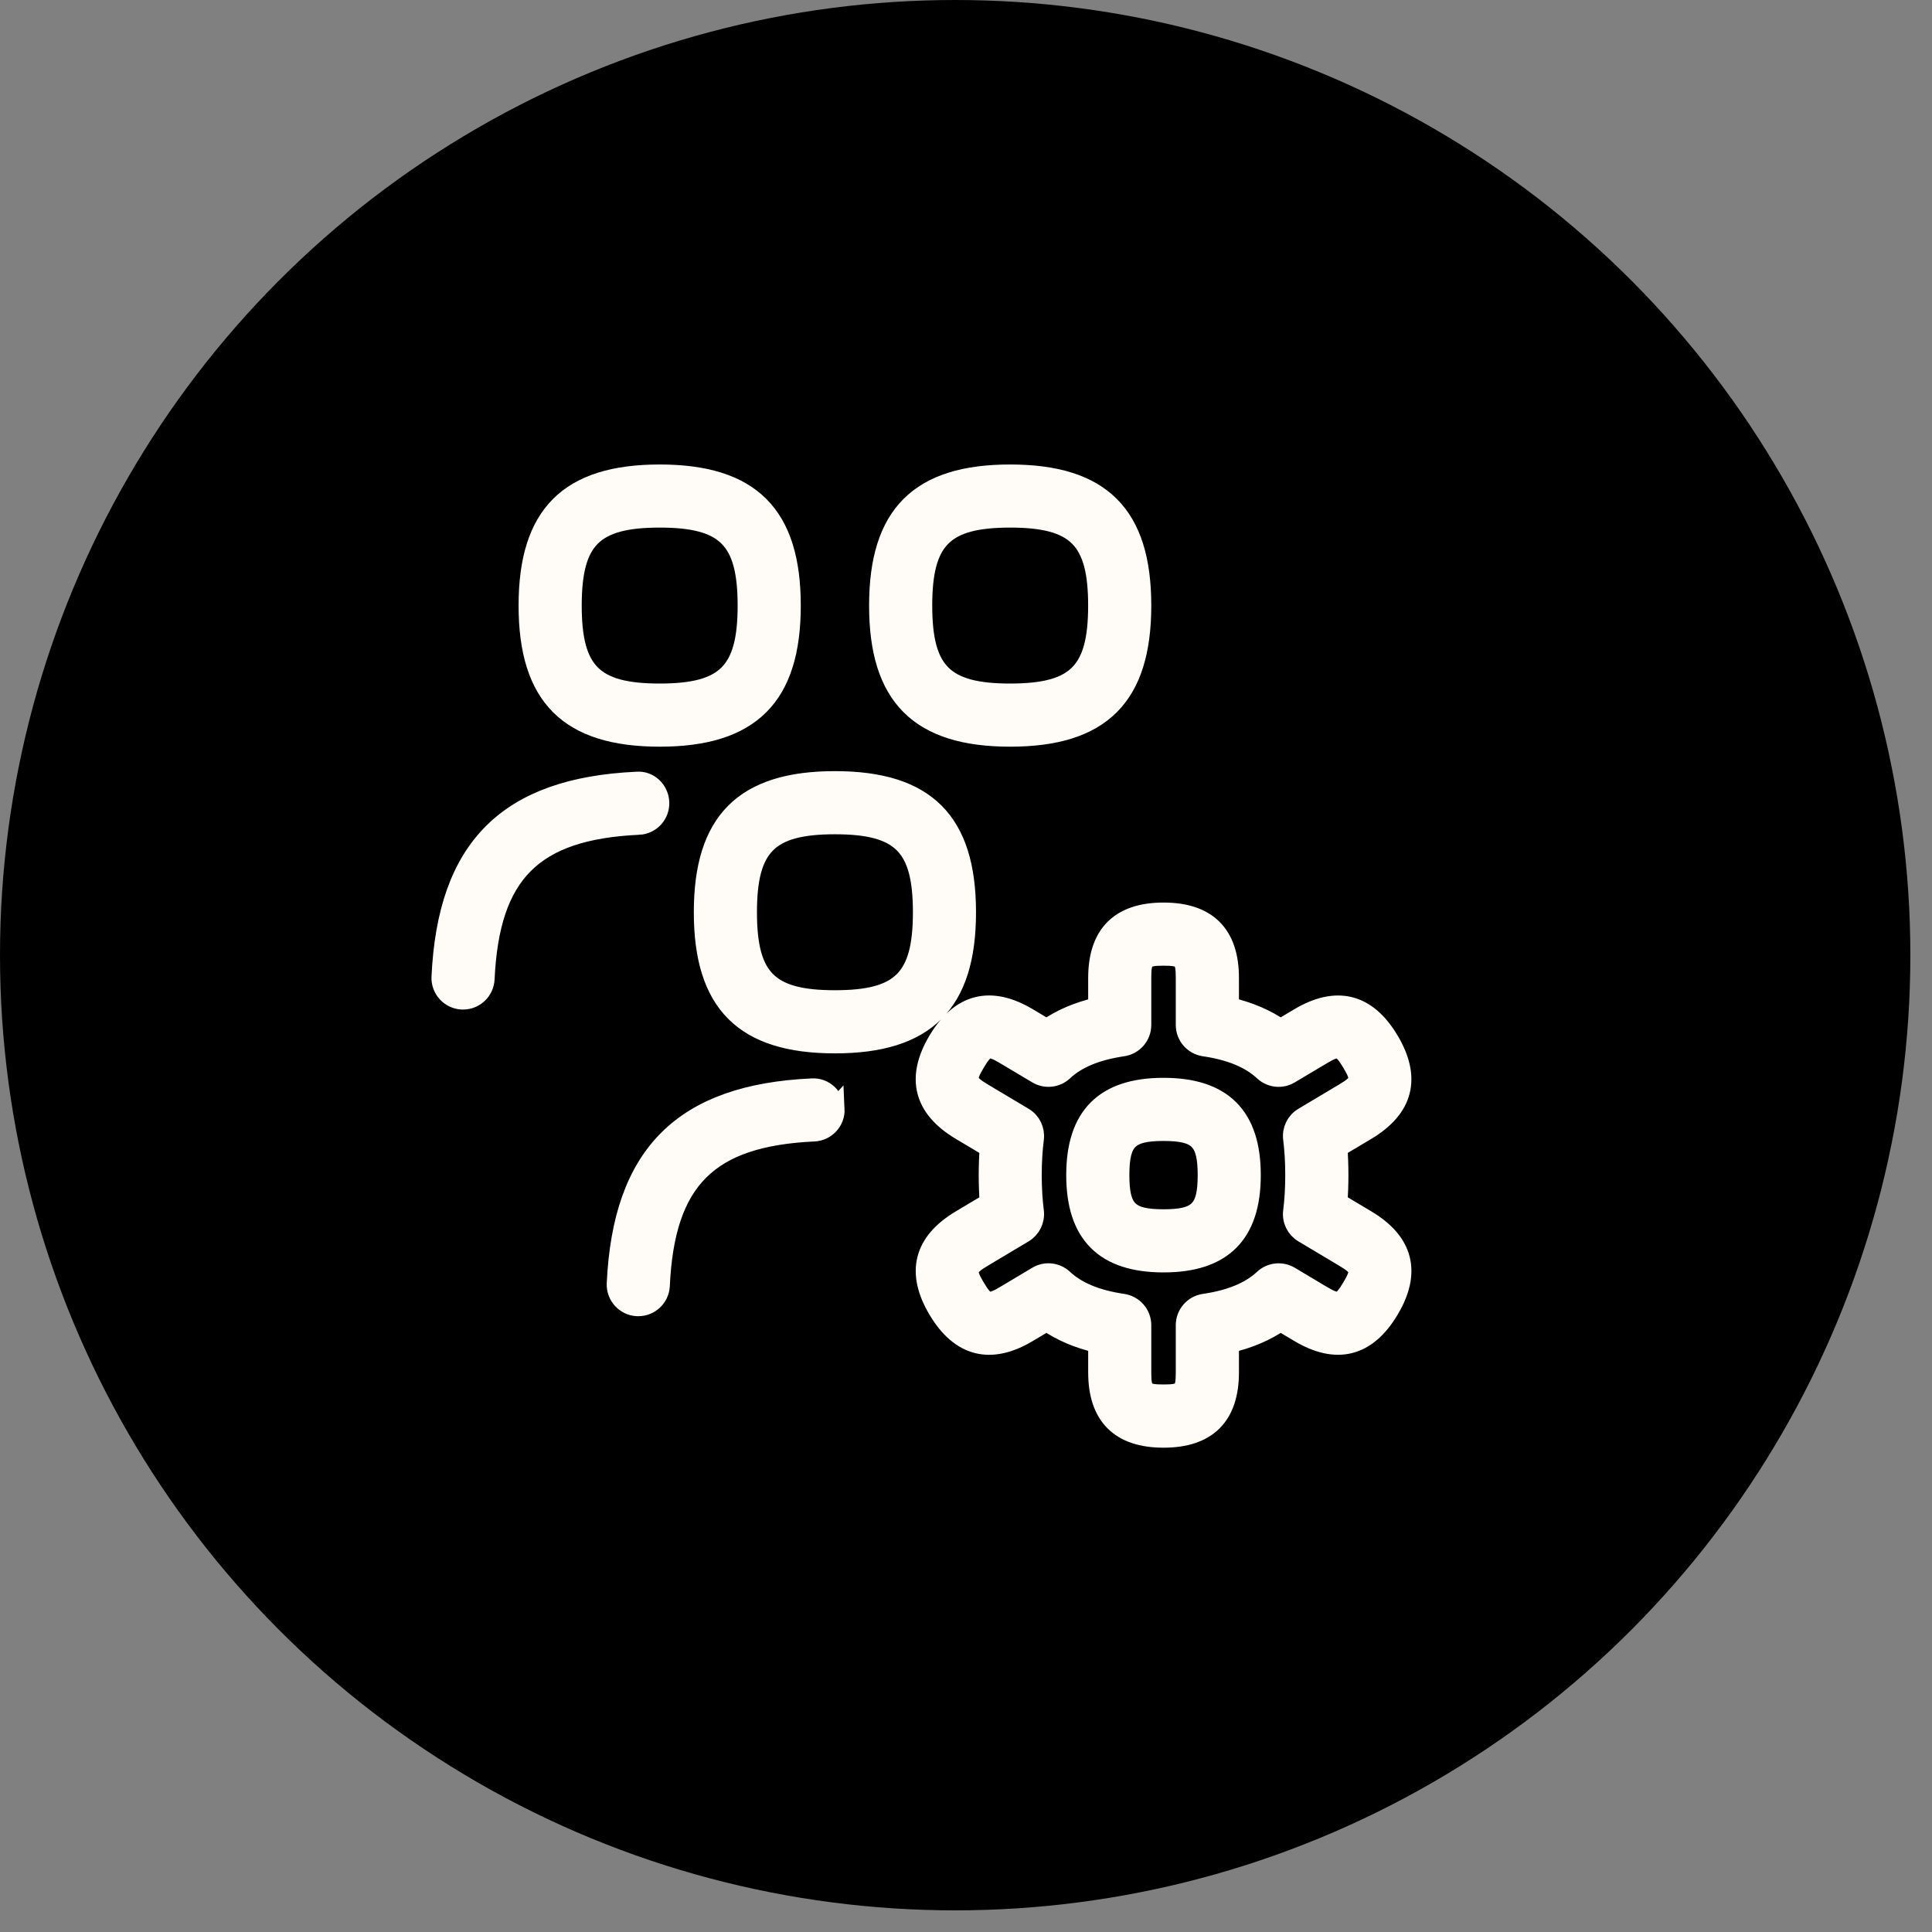 <?xml version="1.0" encoding="UTF-8"?>
<svg xmlns="http://www.w3.org/2000/svg" width="50" height="50" viewBox="0 0 50 50" fill="none">
  <rect x="0" y="0" width="50" height="50" fill="#808080" stroke="none"/>
  <circle cx="24.72" cy="24.72" r="24.72" fill="black"></circle>
  <mask id="path-2-outside-1_3042_823" maskUnits="userSpaceOnUse" x="10.416" y="11.271" width="27" height="27" fill="black">
    <rect fill="white" x="10.416" y="11.271" width="27" height="27"></rect>
    <path d="M17.073 19.074C19.425 19.074 20.474 18.025 20.474 15.672C20.474 13.319 19.425 12.271 17.073 12.271C14.72 12.271 13.671 13.319 13.671 15.672C13.671 18.025 14.72 19.074 17.073 19.074ZM17.073 13.404C18.789 13.404 19.34 13.955 19.34 15.672C19.34 17.389 18.789 17.94 17.073 17.94C15.356 17.94 14.805 17.389 14.805 15.672C14.805 13.955 15.356 13.404 17.073 13.404ZM16.532 21.354C13.792 21.481 12.677 22.598 12.55 25.336C12.535 25.64 12.286 25.877 11.984 25.877C11.975 25.877 11.966 25.877 11.958 25.877C11.645 25.862 11.403 25.597 11.417 25.285C11.572 21.938 13.134 20.376 16.48 20.222C16.793 20.194 17.058 20.45 17.071 20.763C17.085 21.076 16.843 21.341 16.531 21.355L16.532 21.354ZM21.608 28.699C21.623 29.012 21.38 29.277 21.067 29.291C18.328 29.418 17.212 30.535 17.085 33.273C17.07 33.577 16.821 33.813 16.519 33.813C16.51 33.813 16.501 33.813 16.493 33.813C16.18 33.799 15.939 33.533 15.952 33.222C16.108 29.875 17.669 28.313 21.015 28.159C21.327 28.139 21.592 28.387 21.607 28.7L21.608 28.699ZM26.143 19.074C28.496 19.074 29.545 18.025 29.545 15.672C29.545 13.319 28.496 12.271 26.143 12.271C23.791 12.271 22.742 13.319 22.742 15.672C22.742 18.025 23.791 19.074 26.143 19.074ZM26.143 13.404C27.86 13.404 28.411 13.955 28.411 15.672C28.411 17.389 27.86 17.94 26.143 17.94C24.427 17.94 23.876 17.389 23.876 15.672C23.876 13.955 24.427 13.404 26.143 13.404ZM25.009 23.609C25.009 21.256 23.961 20.207 21.608 20.207C19.255 20.207 18.206 21.256 18.206 23.609C18.206 25.962 19.255 27.011 21.608 27.011C23.961 27.011 25.009 25.962 25.009 23.609ZM21.608 25.877C19.891 25.877 19.34 25.326 19.34 23.609C19.34 21.892 19.891 21.341 21.608 21.341C23.325 21.341 23.876 21.892 23.876 23.609C23.876 25.326 23.325 25.877 21.608 25.877ZM35.365 31.567L34.621 31.123C34.638 30.898 34.647 30.661 34.647 30.412C34.647 30.163 34.638 29.926 34.621 29.701L35.365 29.257C36.333 28.678 36.532 27.894 35.953 26.924C35.376 25.956 34.592 25.759 33.621 26.336L33.138 26.624C32.77 26.368 32.331 26.179 31.814 26.058V25.309C31.814 24.18 31.241 23.608 30.113 23.608C28.985 23.608 28.412 24.18 28.412 25.309V26.058C27.894 26.179 27.455 26.368 27.088 26.624L26.605 26.336C25.637 25.758 24.852 25.955 24.272 26.924C23.693 27.894 23.892 28.678 24.861 29.257L25.605 29.701C25.588 29.926 25.579 30.163 25.579 30.412C25.579 30.661 25.588 30.898 25.605 31.123L24.861 31.567C23.893 32.146 23.694 32.93 24.272 33.9C24.851 34.869 25.637 35.068 26.605 34.488L27.088 34.2C27.456 34.456 27.895 34.645 28.412 34.766V35.515C28.412 36.644 28.985 37.216 30.113 37.216C31.241 37.216 31.814 36.644 31.814 35.515V34.766C32.332 34.645 32.771 34.456 33.138 34.2L33.621 34.488C34.589 35.066 35.374 34.87 35.953 33.9C36.533 32.93 36.334 32.146 35.365 31.567ZM34.979 33.318C34.724 33.745 34.629 33.768 34.202 33.514L33.381 33.024C33.165 32.896 32.887 32.925 32.704 33.096C32.351 33.425 31.848 33.633 31.163 33.734C30.885 33.775 30.679 34.014 30.679 34.295V35.513C30.679 36.011 30.61 36.08 30.112 36.08C29.614 36.08 29.545 36.011 29.545 35.513V34.295C29.545 34.014 29.338 33.776 29.061 33.734C28.376 33.633 27.872 33.425 27.52 33.096C27.335 32.923 27.058 32.895 26.843 33.024L26.022 33.514C25.596 33.769 25.499 33.747 25.244 33.318C24.989 32.891 25.013 32.795 25.44 32.54L26.494 31.911C26.686 31.795 26.793 31.578 26.766 31.354C26.73 31.065 26.71 30.752 26.71 30.411C26.71 30.07 26.73 29.758 26.766 29.468C26.793 29.244 26.688 29.025 26.494 28.911L25.44 28.282C25.013 28.026 24.989 27.931 25.244 27.504C25.499 27.076 25.596 27.052 26.022 27.308L26.843 27.797C27.061 27.927 27.337 27.897 27.52 27.726C27.872 27.397 28.376 27.189 29.061 27.088C29.338 27.047 29.545 26.808 29.545 26.526V25.309C29.545 24.811 29.614 24.742 30.112 24.742C30.61 24.742 30.679 24.811 30.679 25.309V26.526C30.679 26.808 30.885 27.046 31.163 27.088C31.848 27.189 32.351 27.397 32.704 27.726C32.889 27.897 33.165 27.928 33.381 27.797L34.202 27.308C34.628 27.052 34.723 27.076 34.979 27.504C35.234 27.931 35.211 28.026 34.783 28.282L33.729 28.911C33.536 29.026 33.428 29.245 33.457 29.469C33.493 29.758 33.512 30.07 33.512 30.411C33.512 30.752 33.493 31.064 33.457 31.353C33.428 31.576 33.535 31.795 33.729 31.911L34.783 32.54C35.211 32.795 35.234 32.891 34.979 33.318ZM30.112 28.144C28.586 28.144 27.844 28.886 27.844 30.412C27.844 31.938 28.586 32.68 30.112 32.68C31.638 32.68 32.379 31.938 32.379 30.412C32.379 28.886 31.638 28.144 30.112 28.144ZM30.112 31.546C29.212 31.546 28.978 31.312 28.978 30.412C28.978 29.512 29.212 29.278 30.112 29.278C31.012 29.278 31.246 29.512 31.246 30.412C31.246 31.312 31.012 31.546 30.112 31.546Z"></path>
  </mask>
  <path d="M17.073 19.074C19.425 19.074 20.474 18.025 20.474 15.672C20.474 13.319 19.425 12.271 17.073 12.271C14.72 12.271 13.671 13.319 13.671 15.672C13.671 18.025 14.72 19.074 17.073 19.074ZM17.073 13.404C18.789 13.404 19.34 13.955 19.34 15.672C19.34 17.389 18.789 17.94 17.073 17.94C15.356 17.94 14.805 17.389 14.805 15.672C14.805 13.955 15.356 13.404 17.073 13.404ZM16.532 21.354C13.792 21.481 12.677 22.598 12.55 25.336C12.535 25.64 12.286 25.877 11.984 25.877C11.975 25.877 11.966 25.877 11.958 25.877C11.645 25.862 11.403 25.597 11.417 25.285C11.572 21.938 13.134 20.376 16.48 20.222C16.793 20.194 17.058 20.45 17.071 20.763C17.085 21.076 16.843 21.341 16.531 21.355L16.532 21.354ZM21.608 28.699C21.623 29.012 21.38 29.277 21.067 29.291C18.328 29.418 17.212 30.535 17.085 33.273C17.07 33.577 16.821 33.813 16.519 33.813C16.51 33.813 16.501 33.813 16.493 33.813C16.18 33.799 15.939 33.533 15.952 33.222C16.108 29.875 17.669 28.313 21.015 28.159C21.327 28.139 21.592 28.387 21.607 28.7L21.608 28.699ZM26.143 19.074C28.496 19.074 29.545 18.025 29.545 15.672C29.545 13.319 28.496 12.271 26.143 12.271C23.791 12.271 22.742 13.319 22.742 15.672C22.742 18.025 23.791 19.074 26.143 19.074ZM26.143 13.404C27.86 13.404 28.411 13.955 28.411 15.672C28.411 17.389 27.86 17.94 26.143 17.94C24.427 17.94 23.876 17.389 23.876 15.672C23.876 13.955 24.427 13.404 26.143 13.404ZM25.009 23.609C25.009 21.256 23.961 20.207 21.608 20.207C19.255 20.207 18.206 21.256 18.206 23.609C18.206 25.962 19.255 27.011 21.608 27.011C23.961 27.011 25.009 25.962 25.009 23.609ZM21.608 25.877C19.891 25.877 19.34 25.326 19.34 23.609C19.34 21.892 19.891 21.341 21.608 21.341C23.325 21.341 23.876 21.892 23.876 23.609C23.876 25.326 23.325 25.877 21.608 25.877ZM35.365 31.567L34.621 31.123C34.638 30.898 34.647 30.661 34.647 30.412C34.647 30.163 34.638 29.926 34.621 29.701L35.365 29.257C36.333 28.678 36.532 27.894 35.953 26.924C35.376 25.956 34.592 25.759 33.621 26.336L33.138 26.624C32.77 26.368 32.331 26.179 31.814 26.058V25.309C31.814 24.18 31.241 23.608 30.113 23.608C28.985 23.608 28.412 24.18 28.412 25.309V26.058C27.894 26.179 27.455 26.368 27.088 26.624L26.605 26.336C25.637 25.758 24.852 25.955 24.272 26.924C23.693 27.894 23.892 28.678 24.861 29.257L25.605 29.701C25.588 29.926 25.579 30.163 25.579 30.412C25.579 30.661 25.588 30.898 25.605 31.123L24.861 31.567C23.893 32.146 23.694 32.93 24.272 33.9C24.851 34.869 25.637 35.068 26.605 34.488L27.088 34.2C27.456 34.456 27.895 34.645 28.412 34.766V35.515C28.412 36.644 28.985 37.216 30.113 37.216C31.241 37.216 31.814 36.644 31.814 35.515V34.766C32.332 34.645 32.771 34.456 33.138 34.2L33.621 34.488C34.589 35.066 35.374 34.87 35.953 33.9C36.533 32.93 36.334 32.146 35.365 31.567ZM34.979 33.318C34.724 33.745 34.629 33.768 34.202 33.514L33.381 33.024C33.165 32.896 32.887 32.925 32.704 33.096C32.351 33.425 31.848 33.633 31.163 33.734C30.885 33.775 30.679 34.014 30.679 34.295V35.513C30.679 36.011 30.61 36.08 30.112 36.08C29.614 36.08 29.545 36.011 29.545 35.513V34.295C29.545 34.014 29.338 33.776 29.061 33.734C28.376 33.633 27.872 33.425 27.52 33.096C27.335 32.923 27.058 32.895 26.843 33.024L26.022 33.514C25.596 33.769 25.499 33.747 25.244 33.318C24.989 32.891 25.013 32.795 25.44 32.54L26.494 31.911C26.686 31.795 26.793 31.578 26.766 31.354C26.73 31.065 26.71 30.752 26.71 30.411C26.71 30.07 26.73 29.758 26.766 29.468C26.793 29.244 26.688 29.025 26.494 28.911L25.44 28.282C25.013 28.026 24.989 27.931 25.244 27.504C25.499 27.076 25.596 27.052 26.022 27.308L26.843 27.797C27.061 27.927 27.337 27.897 27.52 27.726C27.872 27.397 28.376 27.189 29.061 27.088C29.338 27.047 29.545 26.808 29.545 26.526V25.309C29.545 24.811 29.614 24.742 30.112 24.742C30.61 24.742 30.679 24.811 30.679 25.309V26.526C30.679 26.808 30.885 27.046 31.163 27.088C31.848 27.189 32.351 27.397 32.704 27.726C32.889 27.897 33.165 27.928 33.381 27.797L34.202 27.308C34.628 27.052 34.723 27.076 34.979 27.504C35.234 27.931 35.211 28.026 34.783 28.282L33.729 28.911C33.536 29.026 33.428 29.245 33.457 29.469C33.493 29.758 33.512 30.07 33.512 30.411C33.512 30.752 33.493 31.064 33.457 31.353C33.428 31.576 33.535 31.795 33.729 31.911L34.783 32.54C35.211 32.795 35.234 32.891 34.979 33.318ZM30.112 28.144C28.586 28.144 27.844 28.886 27.844 30.412C27.844 31.938 28.586 32.68 30.112 32.68C31.638 32.68 32.379 31.938 32.379 30.412C32.379 28.886 31.638 28.144 30.112 28.144ZM30.112 31.546C29.212 31.546 28.978 31.312 28.978 30.412C28.978 29.512 29.212 29.278 30.112 29.278C31.012 29.278 31.246 29.512 31.246 30.412C31.246 31.312 31.012 31.546 30.112 31.546Z" fill="#FFFCF8"></path>
  <path d="M17.073 19.074C19.425 19.074 20.474 18.025 20.474 15.672C20.474 13.319 19.425 12.271 17.073 12.271C14.72 12.271 13.671 13.319 13.671 15.672C13.671 18.025 14.72 19.074 17.073 19.074ZM17.073 13.404C18.789 13.404 19.34 13.955 19.34 15.672C19.34 17.389 18.789 17.94 17.073 17.94C15.356 17.94 14.805 17.389 14.805 15.672C14.805 13.955 15.356 13.404 17.073 13.404ZM16.532 21.354C13.792 21.481 12.677 22.598 12.55 25.336C12.535 25.64 12.286 25.877 11.984 25.877C11.975 25.877 11.966 25.877 11.958 25.877C11.645 25.862 11.403 25.597 11.417 25.285C11.572 21.938 13.134 20.376 16.48 20.222C16.793 20.194 17.058 20.45 17.071 20.763C17.085 21.076 16.843 21.341 16.531 21.355L16.532 21.354ZM21.608 28.699C21.623 29.012 21.38 29.277 21.067 29.291C18.328 29.418 17.212 30.535 17.085 33.273C17.07 33.577 16.821 33.813 16.519 33.813C16.51 33.813 16.501 33.813 16.493 33.813C16.18 33.799 15.939 33.533 15.952 33.222C16.108 29.875 17.669 28.313 21.015 28.159C21.327 28.139 21.592 28.387 21.607 28.7L21.608 28.699ZM26.143 19.074C28.496 19.074 29.545 18.025 29.545 15.672C29.545 13.319 28.496 12.271 26.143 12.271C23.791 12.271 22.742 13.319 22.742 15.672C22.742 18.025 23.791 19.074 26.143 19.074ZM26.143 13.404C27.86 13.404 28.411 13.955 28.411 15.672C28.411 17.389 27.86 17.94 26.143 17.94C24.427 17.94 23.876 17.389 23.876 15.672C23.876 13.955 24.427 13.404 26.143 13.404ZM25.009 23.609C25.009 21.256 23.961 20.207 21.608 20.207C19.255 20.207 18.206 21.256 18.206 23.609C18.206 25.962 19.255 27.011 21.608 27.011C23.961 27.011 25.009 25.962 25.009 23.609ZM21.608 25.877C19.891 25.877 19.34 25.326 19.34 23.609C19.34 21.892 19.891 21.341 21.608 21.341C23.325 21.341 23.876 21.892 23.876 23.609C23.876 25.326 23.325 25.877 21.608 25.877ZM35.365 31.567L34.621 31.123C34.638 30.898 34.647 30.661 34.647 30.412C34.647 30.163 34.638 29.926 34.621 29.701L35.365 29.257C36.333 28.678 36.532 27.894 35.953 26.924C35.376 25.956 34.592 25.759 33.621 26.336L33.138 26.624C32.77 26.368 32.331 26.179 31.814 26.058V25.309C31.814 24.18 31.241 23.608 30.113 23.608C28.985 23.608 28.412 24.18 28.412 25.309V26.058C27.894 26.179 27.455 26.368 27.088 26.624L26.605 26.336C25.637 25.758 24.852 25.955 24.272 26.924C23.693 27.894 23.892 28.678 24.861 29.257L25.605 29.701C25.588 29.926 25.579 30.163 25.579 30.412C25.579 30.661 25.588 30.898 25.605 31.123L24.861 31.567C23.893 32.146 23.694 32.93 24.272 33.9C24.851 34.869 25.637 35.068 26.605 34.488L27.088 34.2C27.456 34.456 27.895 34.645 28.412 34.766V35.515C28.412 36.644 28.985 37.216 30.113 37.216C31.241 37.216 31.814 36.644 31.814 35.515V34.766C32.332 34.645 32.771 34.456 33.138 34.2L33.621 34.488C34.589 35.066 35.374 34.87 35.953 33.9C36.533 32.93 36.334 32.146 35.365 31.567ZM34.979 33.318C34.724 33.745 34.629 33.768 34.202 33.514L33.381 33.024C33.165 32.896 32.887 32.925 32.704 33.096C32.351 33.425 31.848 33.633 31.163 33.734C30.885 33.775 30.679 34.014 30.679 34.295V35.513C30.679 36.011 30.61 36.08 30.112 36.08C29.614 36.08 29.545 36.011 29.545 35.513V34.295C29.545 34.014 29.338 33.776 29.061 33.734C28.376 33.633 27.872 33.425 27.52 33.096C27.335 32.923 27.058 32.895 26.843 33.024L26.022 33.514C25.596 33.769 25.499 33.747 25.244 33.318C24.989 32.891 25.013 32.795 25.44 32.54L26.494 31.911C26.686 31.795 26.793 31.578 26.766 31.354C26.73 31.065 26.71 30.752 26.71 30.411C26.71 30.07 26.73 29.758 26.766 29.468C26.793 29.244 26.688 29.025 26.494 28.911L25.44 28.282C25.013 28.026 24.989 27.931 25.244 27.504C25.499 27.076 25.596 27.052 26.022 27.308L26.843 27.797C27.061 27.927 27.337 27.897 27.52 27.726C27.872 27.397 28.376 27.189 29.061 27.088C29.338 27.047 29.545 26.808 29.545 26.526V25.309C29.545 24.811 29.614 24.742 30.112 24.742C30.61 24.742 30.679 24.811 30.679 25.309V26.526C30.679 26.808 30.885 27.046 31.163 27.088C31.848 27.189 32.351 27.397 32.704 27.726C32.889 27.897 33.165 27.928 33.381 27.797L34.202 27.308C34.628 27.052 34.723 27.076 34.979 27.504C35.234 27.931 35.211 28.026 34.783 28.282L33.729 28.911C33.536 29.026 33.428 29.245 33.457 29.469C33.493 29.758 33.512 30.07 33.512 30.411C33.512 30.752 33.493 31.064 33.457 31.353C33.428 31.576 33.535 31.795 33.729 31.911L34.783 32.54C35.211 32.795 35.234 32.891 34.979 33.318ZM30.112 28.144C28.586 28.144 27.844 28.886 27.844 30.412C27.844 31.938 28.586 32.68 30.112 32.68C31.638 32.68 32.379 31.938 32.379 30.412C32.379 28.886 31.638 28.144 30.112 28.144ZM30.112 31.546C29.212 31.546 28.978 31.312 28.978 30.412C28.978 29.512 29.212 29.278 30.112 29.278C31.012 29.278 31.246 29.512 31.246 30.412C31.246 31.312 31.012 31.546 30.112 31.546Z" stroke="#FFFCF8" stroke-width="0.5" mask="url(#path-2-outside-1_3042_823)"></path>
</svg>
